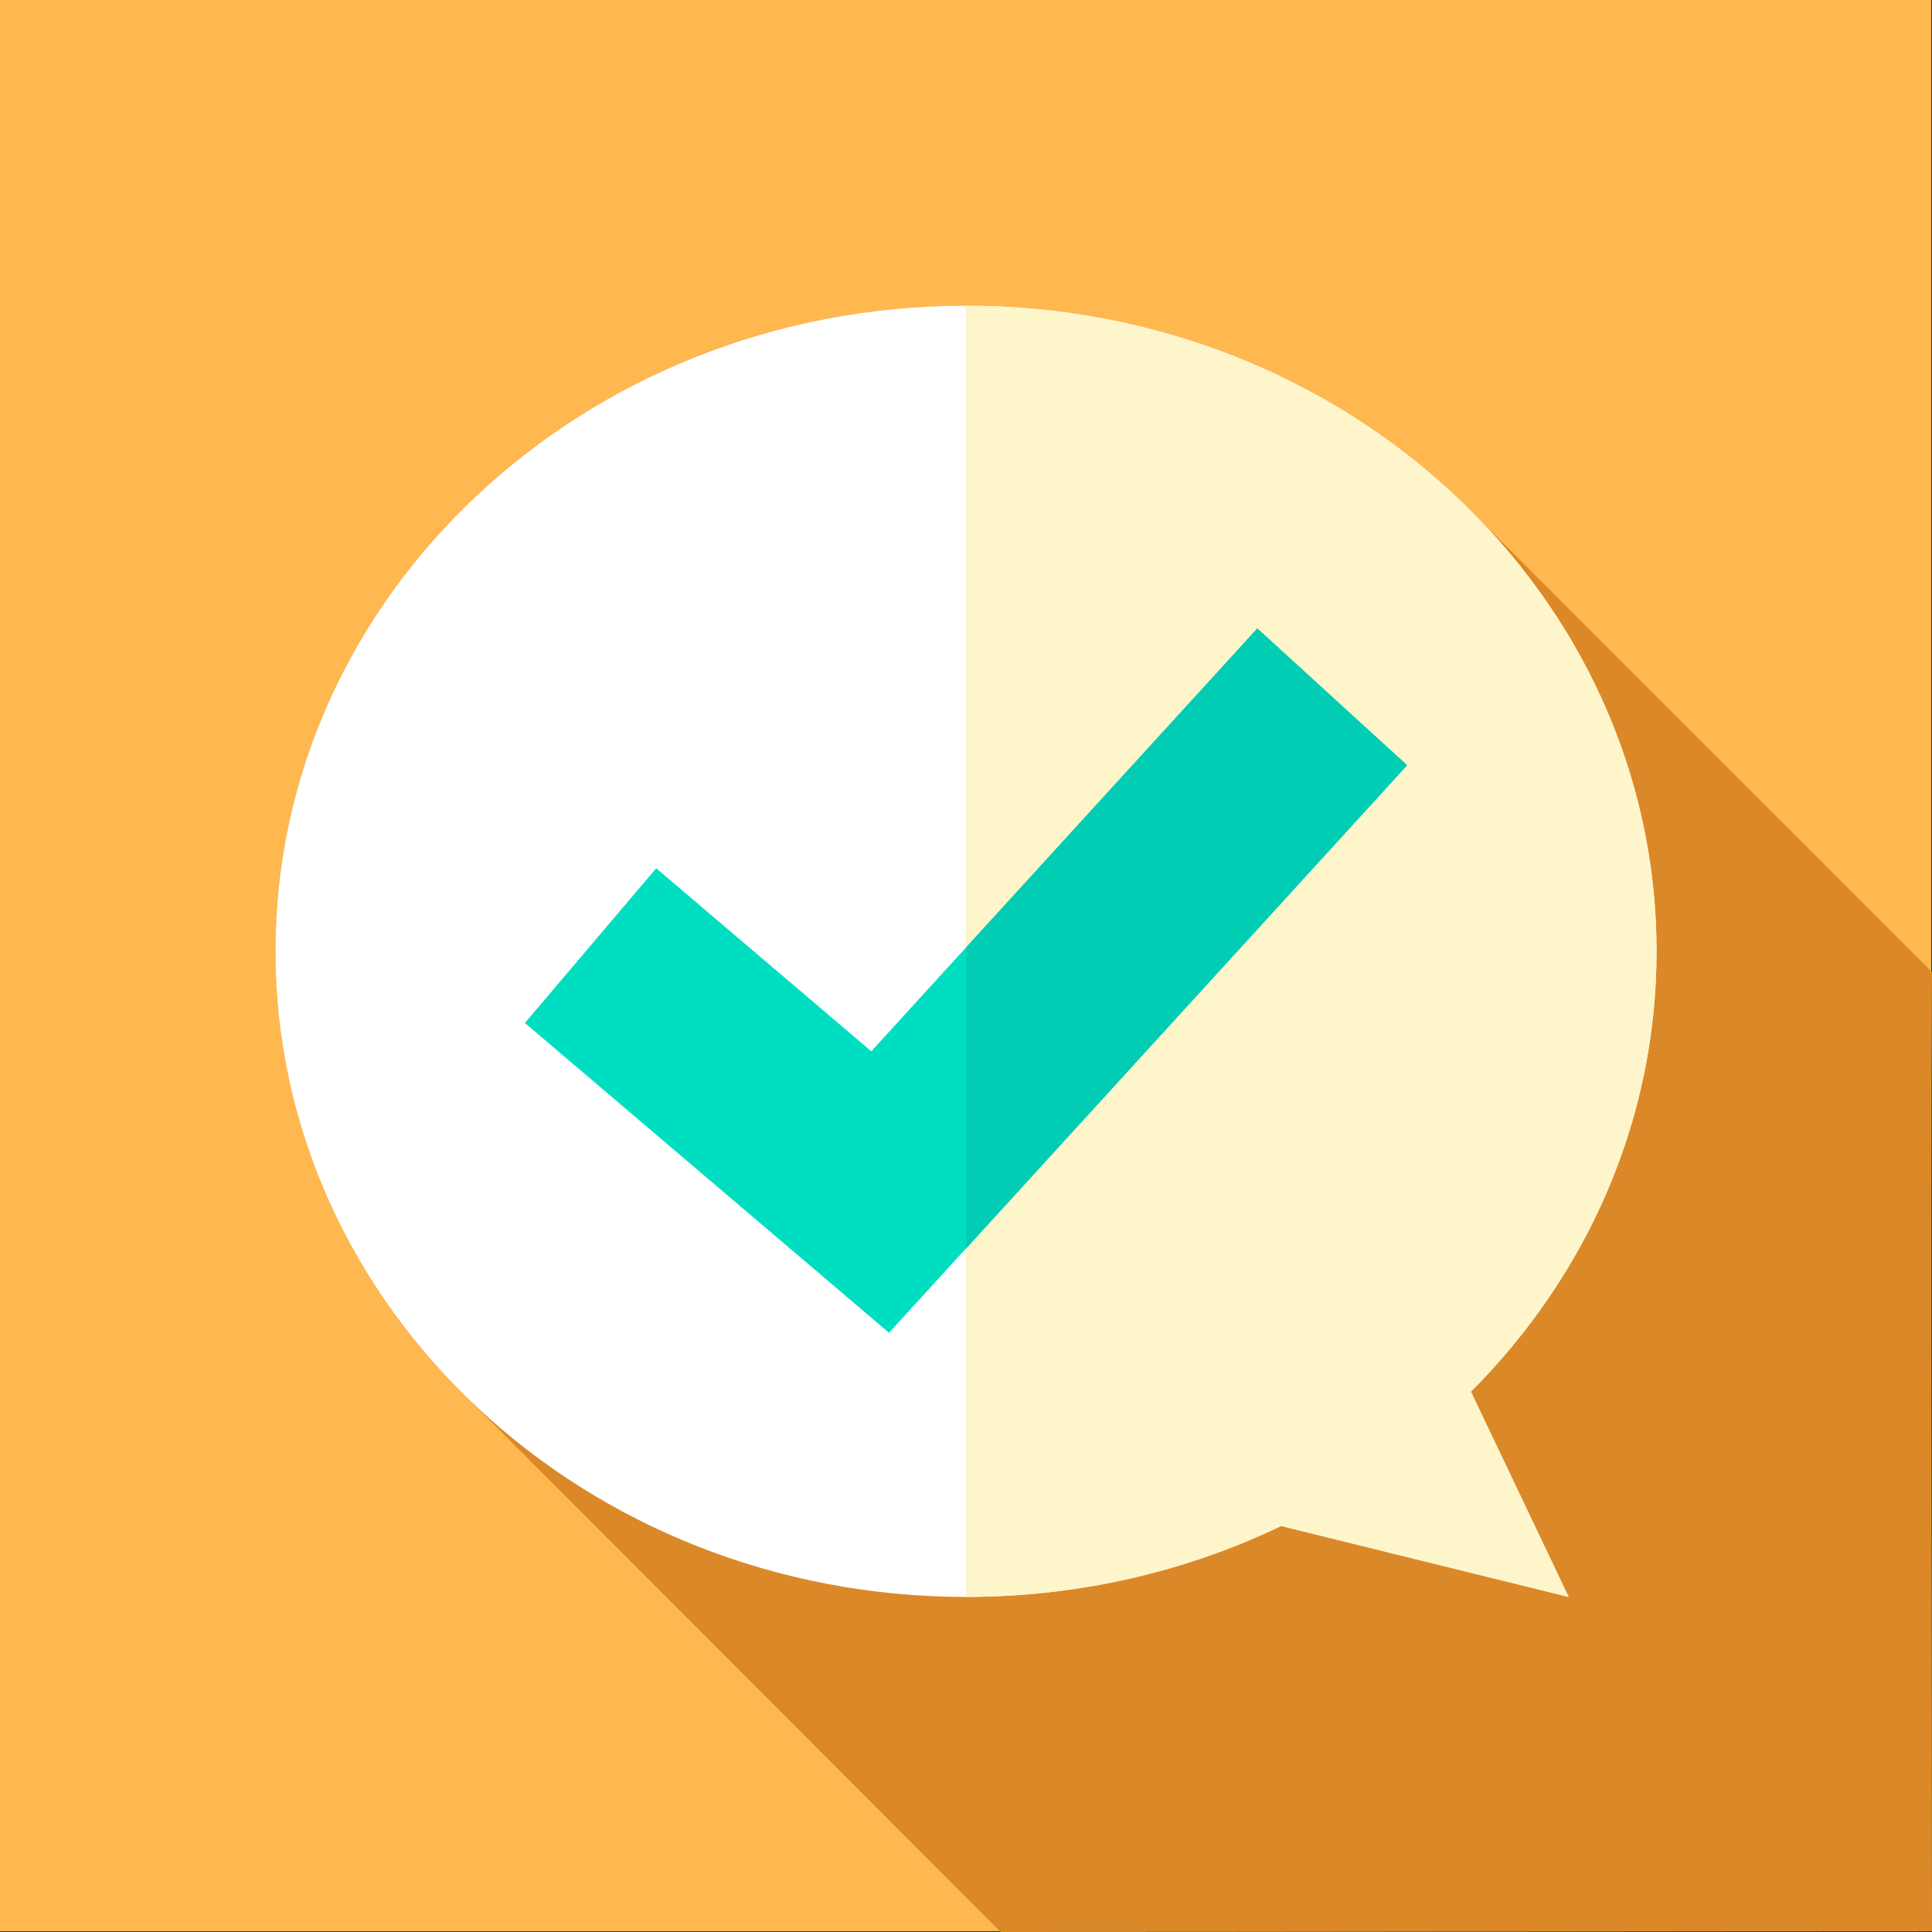 <?xml version="1.0" encoding="utf-8"?>
<svg xmlns="http://www.w3.org/2000/svg" xmlns:xlink="http://www.w3.org/1999/xlink" version="1.1" id="Capa_1" x="0px" y="0px" viewBox="0 0 512 512" style="enable-background:new 0 0 512 512;">
<rect x="0" y="0" width="512" height="512" fill="#333333" stroke="none"/>
<style type="text/css">
	.st0{fill:#FFB74F;}
	.st1{fill:#DB8928;}
	.st2{fill:#FFFFFF;}
	.st3{fill:#FFF5CB;}
	.st4{fill:#00DEC1;}
	.st5{fill:#00CDB4;}
</style>
<rect class="st0" width="511.8" height="511.8"/>
<path class="st1" d="M512,257.6L392.9,138.5C359.3,103.2,310.5,81,256,81C154.9,81,73,157.6,73,252.1c0,46.8,20.1,89.2,52.6,120.1  L265.2,512c73.7,0,179-0.2,246.8-0.2C512,443.8,511.6,322.6,512,257.6z"/>
<path class="st2" d="M439,252.1C439,157.6,357.1,81,256,81S73,157.6,73,252.1c0,94.5,81.9,171.1,183,171.1  c30.1,0,58.5-6.8,83.5-18.8l0,0l76.2,18.8l-25.9-54.4C420.3,338.3,439,297.2,439,252.1z"/>
<path class="st3" d="M389.8,368.8l25.9,54.4l-76.2-18.8c-25,12-53.4,18.8-83.5,18.8V81c101.1,0,183,76.6,183,171.1  C439,297.2,420.3,338.3,389.8,368.8z"/>
<polygon class="st4" points="333.2,166.5 230.9,278.6 173.9,230.1 139.1,271.1 235.6,353.2 372.9,202.8"/>
<polygon class="st5" points="372.9,202.8 256,330.9 256,251.1 333.2,166.6"/>
</svg>